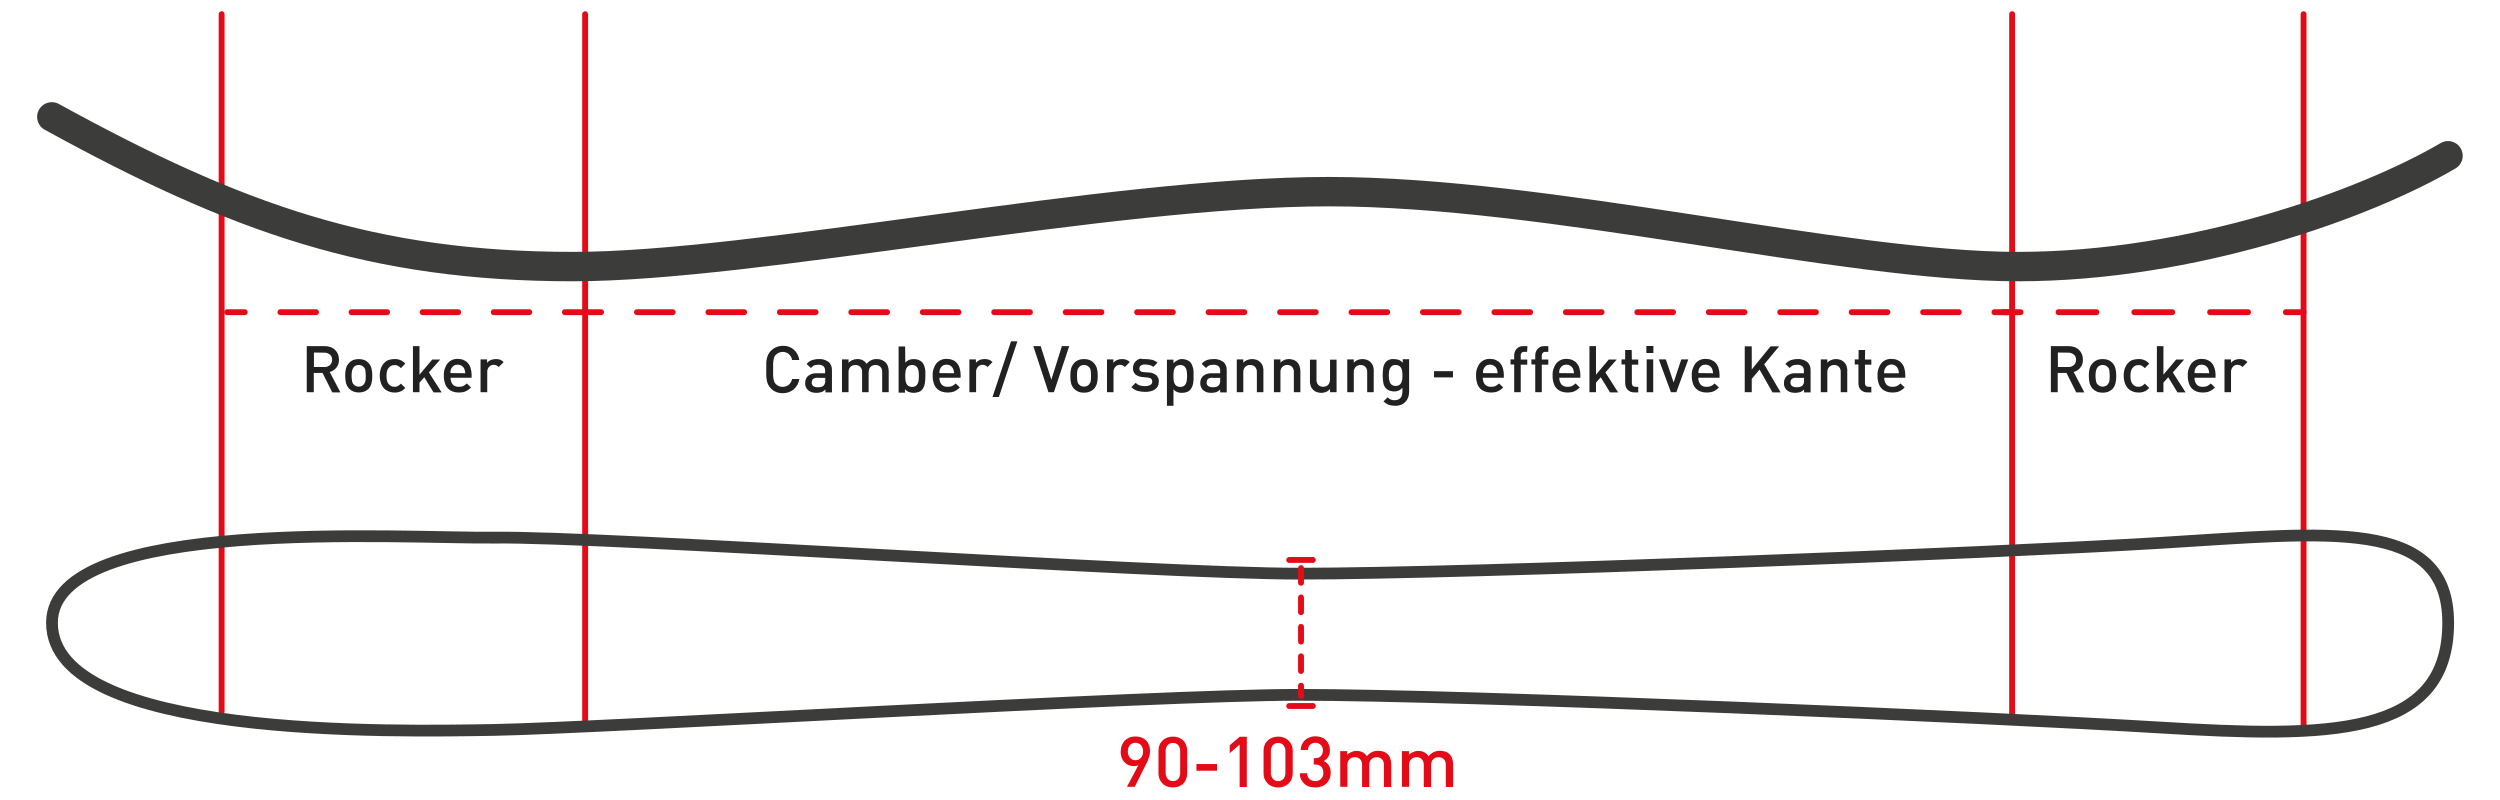 <?xml version="1.0" encoding="utf-8"?>
<!-- Generator: Adobe Illustrator 28.2.0, SVG Export Plug-In . SVG Version: 6.00 Build 0)  -->
<svg version="1.1" id="Ebene_1" xmlns="http://www.w3.org/2000/svg" xmlns:xlink="http://www.w3.org/1999/xlink" x="0px" y="0px"
	 viewBox="0 0 1568 501.8" style="enable-background:new 0 0 1568 501.8;" xml:space="preserve">
<style type="text/css">
	.st0{fill:#212121;}
	.st1{fill:none;stroke:#E30B17;stroke-width:3.689;stroke-linecap:round;stroke-miterlimit:10;}
	.st2{fill:none;stroke:#E30B17;stroke-width:3.689;stroke-linecap:round;stroke-miterlimit:10;stroke-dasharray:22.408,22.408;}
	.st3{fill:none;stroke:#E30B17;stroke-width:3.689;stroke-linecap:round;stroke-miterlimit:10;stroke-dasharray:22.297,22.297;}
	.st4{fill:none;stroke:#E30B17;stroke-width:3.689;stroke-linecap:round;stroke-miterlimit:10;stroke-dasharray:23.773,23.773;}
	.st5{fill:none;stroke:#3C3C3B;stroke-width:18.443;stroke-linecap:round;stroke-miterlimit:10;}
	.st6{fill:none;stroke:#3C3C3B;stroke-width:7.377;stroke-miterlimit:10;}
	.st7{fill:none;stroke:#E30B17;stroke-width:3.689;stroke-linecap:round;stroke-miterlimit:10;stroke-dasharray:9.221;}
	.st8{fill:#E30B17;}
</style>
<g id="Ebene_2_00000079458293635851611540000002171180489350977931_">
	<g id="Ebene_1-2">
		<path class="st0" d="M491,216.9c2.5-0.1,4.9,0.7,6.8,2.3c1.9,1.7,3.2,4,3.5,6.6h-4.5c-0.2-1.4-0.9-2.7-2-3.7
			c-2.4-2-5.9-1.8-8.2,0.4c-0.4,0.4-0.7,0.8-0.9,1.3c-0.2,0.5-0.4,1.1-0.5,1.7c-0.2,0.8-0.2,1.6-0.3,2.5c0,1,0,2.2,0,3.7
			s0,2.6,0,3.7c0,0.8,0.1,1.6,0.3,2.5c0.1,0.6,0.3,1.2,0.5,1.7c0.2,0.5,0.5,0.9,0.9,1.3c2.2,2.2,5.7,2.3,8.2,0.4c1-1,1.7-2.2,2-3.6
			h4.5c-0.3,2.6-1.6,4.9-3.6,6.6c-1.9,1.5-4.3,2.4-6.8,2.3c-1.4,0-2.9-0.2-4.2-0.8c-1.2-0.5-2.3-1.2-3.2-2.2
			c-0.7-0.6-1.2-1.4-1.6-2.2c-0.4-0.8-0.7-1.6-0.9-2.5c-0.2-1-0.3-2-0.4-3.1c0-1.1,0-2.5,0-4s0-2.8,0-4c0-1,0.1-2.1,0.4-3.1
			c0.2-0.9,0.5-1.7,0.9-2.5c0.4-0.8,1-1.5,1.6-2.2c0.9-0.9,2-1.7,3.2-2.2C488.1,217.2,489.5,216.9,491,216.9z"/>
		<path class="st0" d="M513.3,225.2c2.3-0.2,4.5,0.5,6.4,1.8c1.5,1.3,2.2,3.3,2.1,5.3v13.8h-4.1v-1.8c-0.7,0.7-1.5,1.3-2.4,1.6
			c-1,0.3-2.1,0.5-3.1,0.5c-1.1,0-2.2-0.1-3.3-0.5c-2.5-0.8-4.1-3.2-3.9-5.8c0-1.6,0.6-3.2,1.8-4.3c1.5-1.2,3.4-1.8,5.4-1.7h5.3
			v-1.5c0.1-1.1-0.3-2.1-1-2.9c-1-0.7-2.2-1.1-3.5-0.9c-0.9,0-1.8,0.1-2.6,0.5c-0.7,0.4-1.3,0.9-1.8,1.5l-2.7-2.5
			c0.4-0.5,0.9-1,1.5-1.4c0.5-0.4,1-0.7,1.6-0.9c0.6-0.2,1.2-0.4,1.8-0.5C511.7,225.3,512.5,225.2,513.3,225.2z M512.9,236.9
			c-2.5,0-3.8,1-3.8,3c-0.1,0.8,0.3,1.6,0.9,2.2c0.9,0.6,1.9,0.8,3,0.8c0.7,0,1.3-0.1,2-0.2c0.7-0.2,1.3-0.5,1.7-1
			c0.7-0.9,1-2,0.9-3v-1.7H512.9z"/>
		<path class="st0" d="M550,225.2c1,0,2,0.2,2.9,0.5c0.8,0.3,1.6,0.8,2.3,1.4c0.8,0.7,1.3,1.6,1.7,2.6c0.3,1,0.5,2.1,0.5,3.2V246
			h-4.1v-12.5c0.1-1.3-0.3-2.5-1.2-3.5c-0.8-0.7-1.9-1.1-3-1.1c-0.6,0-1.1,0.1-1.6,0.3c-0.5,0.2-1,0.4-1.4,0.8
			c-0.4,0.4-0.7,0.8-0.9,1.4c-0.2,0.6-0.4,1.3-0.4,1.9V246h-4.1v-12.5c0.1-1.3-0.3-2.5-1.2-3.5c-0.8-0.7-1.9-1.1-3-1.1
			c-1.1,0-2.2,0.4-3,1.1c-0.9,0.9-1.4,2.2-1.3,3.5V246h-4.1v-20.6h4.1v2.1c0.7-0.7,1.5-1.3,2.5-1.7c0.9-0.4,2-0.6,3-0.6
			c2.3-0.1,4.6,1,5.8,3C545.1,226.3,547.4,225.1,550,225.2z"/>
		<path class="st0" d="M567.8,227.5c0.6-0.8,1.5-1.4,2.4-1.8c0.9-0.3,1.9-0.5,3-0.5c1,0,1.9,0.2,2.8,0.5c0.8,0.3,1.5,0.7,2.2,1.3
			c0.5,0.5,0.9,1.1,1.2,1.8c0.3,0.7,0.6,1.4,0.7,2.1c0.2,0.8,0.3,1.6,0.3,2.4c0,0.8,0,1.6,0,2.5c0,1.6-0.1,3.3-0.4,4.9
			c-0.2,1.4-0.9,2.8-1.8,3.9c-0.6,0.6-1.4,1.1-2.2,1.3c-0.9,0.3-1.9,0.5-2.9,0.5c-1,0-2-0.2-3-0.5c-1-0.4-1.8-1-2.5-1.8v2.2h-4v-29
			h4.1L567.8,227.5z M572.1,228.9c-0.8,0-1.6,0.2-2.3,0.6c-0.6,0.4-1,0.9-1.3,1.5c-0.3,0.7-0.5,1.4-0.6,2.2c-0.2,1.7-0.2,3.5,0,5.2
			c0.1,0.8,0.3,1.5,0.6,2.2c0.3,0.6,0.7,1.1,1.3,1.5c0.7,0.4,1.5,0.6,2.3,0.6c0.8,0,1.6-0.2,2.2-0.6c0.6-0.4,1-0.9,1.3-1.5
			c0.3-0.7,0.5-1.4,0.6-2.2c0.2-1.7,0.2-3.5,0-5.2c-0.1-0.8-0.3-1.5-0.6-2.2c-0.3-0.6-0.7-1.1-1.3-1.5
			C573.7,229.1,572.9,228.9,572.1,228.9L572.1,228.9z"/>
		<path class="st0" d="M589.2,236.9c-0.1,1.5,0.4,3,1.3,4.2c1,1.1,2.4,1.6,3.9,1.5c1,0,1.9-0.1,2.8-0.5c0.8-0.4,1.5-0.9,2.2-1.6
			l2.6,2.5c-0.5,0.5-1,1-1.6,1.4c-0.5,0.4-1.1,0.7-1.7,1c-0.6,0.3-1.3,0.5-2,0.6c-0.8,0.1-1.6,0.2-2.4,0.2c-1.3,0-2.5-0.2-3.7-0.6
			c-1.1-0.4-2.1-1-2.9-1.8c-0.9-0.9-1.6-2-2-3.3c-0.5-1.6-0.8-3.3-0.7-4.9c-0.2-2.8,0.7-5.6,2.4-7.8c1.6-1.8,3.9-2.8,6.4-2.7
			c1.3,0,2.5,0.2,3.7,0.7c1.1,0.4,2,1.1,2.7,2c0.8,0.9,1.4,2,1.7,3.2c0.4,1.3,0.6,2.7,0.6,4.1v1.8L589.2,236.9z M598.4,234.1
			c0-0.6-0.1-1.1-0.2-1.5c-0.2-1.3-0.9-2.4-2-3.2c-0.7-0.5-1.6-0.7-2.5-0.7c-0.9,0-1.8,0.2-2.5,0.7c-0.7,0.5-1.2,1.1-1.5,1.8
			c-0.2,0.4-0.3,0.8-0.4,1.3c-0.1,0.5-0.1,1-0.1,1.5L598.4,234.1z"/>
		<path class="st0" d="M617.6,225.2c0.9,0,1.8,0.1,2.7,0.4c0.8,0.3,1.6,0.9,2.2,1.5l-3.1,3.1c-0.4-0.4-0.9-0.8-1.4-1
			c-0.5-0.2-1.1-0.4-1.7-0.4c-1.1,0-2.2,0.4-2.9,1.2c-0.8,0.9-1.3,2.1-1.2,3.4V246H608v-20.6h4.1v2.2c0.6-0.8,1.4-1.4,2.3-1.8
			C615.3,225.4,616.5,225.2,617.6,225.2z"/>
		<path class="st0" d="M626.5,249h-4l11.6-34.9h4L626.5,249z"/>
		<path class="st0" d="M648.1,217.1h4.6l6.7,21.1l6.6-21.1h4.6L661,246h-3.4L648.1,217.1z"/>
		<path class="st0" d="M679.9,225.2c1.3,0,2.5,0.2,3.7,0.7c1,0.4,1.8,1.1,2.5,1.8c0.9,1,1.6,2.2,1.9,3.5c0.4,1.5,0.5,3,0.5,4.6
			c0,1.6-0.1,3.1-0.5,4.6c-0.3,1.3-1,2.5-1.9,3.5c-0.7,0.7-1.6,1.3-2.5,1.7c-1.2,0.5-2.4,0.7-3.7,0.7c-1.3,0-2.5-0.2-3.7-0.7
			c-0.9-0.4-1.8-1-2.5-1.7c-0.9-1-1.6-2.2-1.9-3.5c-0.4-1.5-0.5-3.1-0.5-4.6c0-1.5,0.1-3.1,0.5-4.6c0.3-1.3,1-2.5,1.9-3.5
			c0.7-0.8,1.6-1.4,2.5-1.8C677.4,225.4,678.6,225.2,679.9,225.2z M679.9,228.9c-1.1,0-2.2,0.4-3,1.2c-0.6,0.7-1.1,1.5-1.2,2.4
			c-0.2,1.1-0.2,2.1-0.2,3.2c0,1.1,0.1,2.1,0.2,3.2c0.1,0.9,0.5,1.8,1.2,2.4c0.8,0.8,1.9,1.2,3,1.2c1.1,0,2.2-0.4,3-1.2
			c0.6-0.7,1.1-1.5,1.2-2.4c0.2-1.1,0.2-2.1,0.2-3.2c0-1.1-0.1-2.1-0.2-3.2c-0.1-0.9-0.5-1.8-1.2-2.4
			C682.1,229.3,681,228.9,679.9,228.9z"/>
		<path class="st0" d="M703.7,225.2c0.9,0,1.8,0.1,2.7,0.4c0.8,0.3,1.6,0.9,2.2,1.5l-3.1,3.1c-0.4-0.4-0.8-0.8-1.3-1
			c-0.5-0.2-1.1-0.4-1.7-0.4c-1.1,0-2.1,0.4-2.9,1.2c-0.8,0.9-1.3,2.1-1.2,3.4V246h-4.1v-20.6h4v2.2c0.6-0.8,1.4-1.4,2.3-1.8
			C701.5,225.4,702.6,225.2,703.7,225.2z"/>
		<path class="st0" d="M718.4,225.2c1.4,0,2.9,0.2,4.3,0.5c1.2,0.3,2.4,1,3.3,1.8l-2.6,2.6c-0.7-0.5-1.4-0.9-2.3-1.1
			c-0.9-0.2-1.8-0.4-2.8-0.4c-1-0.1-2,0.2-2.8,0.7c-0.6,0.4-0.9,1.1-0.9,1.8c0,0.6,0.2,1.2,0.6,1.6c0.6,0.5,1.4,0.7,2.2,0.7l2.9,0.2
			c1.8,0,3.5,0.6,4.9,1.7c1.1,1.1,1.8,2.6,1.6,4.1c0,1-0.2,2-0.6,2.8c-0.4,0.8-1.1,1.5-1.8,2c-0.8,0.6-1.7,1-2.7,1.2
			c-1.1,0.3-2.3,0.4-3.4,0.4c-1.6,0-3.1-0.2-4.7-0.6c-1.5-0.4-2.9-1.3-4-2.4l2.7-2.7c0.8,0.8,1.7,1.4,2.8,1.7c1,0.3,2.1,0.4,3.1,0.4
			c1.1,0,2.2-0.2,3.2-0.7c0.8-0.4,1.3-1.2,1.3-2.2c0-0.6-0.2-1.2-0.6-1.7c-0.6-0.5-1.4-0.7-2.1-0.8l-3.3-0.3
			c-1.6-0.1-3.2-0.6-4.5-1.6c-1.1-1-1.7-2.5-1.6-4.1c0-0.9,0.2-1.8,0.6-2.7c0.4-0.8,1-1.5,1.7-2c0.7-0.6,1.6-1,2.5-1.2
			C716.3,225.3,717.3,225.2,718.4,225.2z"/>
		<path class="st0" d="M741.3,225.2c1,0,2,0.2,2.9,0.5c0.8,0.3,1.5,0.7,2.2,1.3c0.5,0.5,0.9,1.1,1.2,1.8c0.3,0.7,0.5,1.4,0.7,2.1
			c0.2,0.8,0.3,1.6,0.3,2.4c0,0.8,0,1.6,0,2.5s0,1.7,0,2.5c-0.1,0.8-0.2,1.6-0.3,2.4c-0.2,0.7-0.4,1.4-0.7,2.1
			c-0.3,0.6-0.7,1.2-1.2,1.8c-0.6,0.6-1.3,1.1-2.1,1.3c-0.9,0.3-1.9,0.5-2.9,0.5c-1,0-2-0.1-3-0.5c-1-0.4-1.8-1-2.4-1.8v10.4h-4.1
			v-28.9h4.1v2.2c0.7-0.8,1.5-1.4,2.5-1.8C739.3,225.4,740.3,225.2,741.3,225.2z M740.3,228.9c-0.8,0-1.6,0.2-2.3,0.6
			c-0.6,0.4-1,0.9-1.3,1.5c-0.3,0.7-0.5,1.4-0.6,2.2c-0.2,1.7-0.2,3.5,0,5.2c0.1,0.8,0.3,1.5,0.6,2.2c0.3,0.6,0.7,1.1,1.3,1.5
			c0.7,0.4,1.5,0.6,2.3,0.6c0.8,0,1.6-0.2,2.2-0.6c0.6-0.4,1-0.9,1.3-1.5c0.3-0.7,0.5-1.4,0.6-2.2c0.2-1.7,0.2-3.5,0-5.2
			c-0.1-0.8-0.3-1.5-0.6-2.2c-0.3-0.6-0.7-1.1-1.3-1.5C741.8,229.1,741.1,228.9,740.3,228.9z"/>
		<path class="st0" d="M760.9,225.2c2.3-0.2,4.6,0.5,6.4,1.8c1.5,1.3,2.2,3.3,2.1,5.3v13.8h-4.1v-1.8c-0.7,0.7-1.5,1.3-2.3,1.6
			c-1,0.3-2.1,0.5-3.1,0.5c-1.1,0-2.2-0.1-3.3-0.5c-0.8-0.3-1.6-0.8-2.2-1.4c-1.1-1.2-1.7-2.8-1.6-4.4c0-1.6,0.6-3.2,1.8-4.3
			c1.5-1.2,3.4-1.8,5.3-1.7h5.4v-1.5c0.1-1.1-0.3-2.1-1-2.9c-1-0.7-2.2-1.1-3.5-0.9c-0.9,0-1.8,0.1-2.6,0.5
			c-0.7,0.4-1.3,0.9-1.8,1.5l-2.7-2.6c0.4-0.5,0.9-1,1.5-1.4c0.5-0.4,1-0.7,1.6-0.9c0.6-0.2,1.2-0.4,1.8-0.5
			C759.4,225.3,760.2,225.2,760.9,225.2z M760.5,236.9c-2.5,0-3.7,1-3.7,3c-0.1,0.8,0.3,1.6,0.9,2.2c0.9,0.6,1.9,0.8,3,0.8
			c0.7,0,1.3-0.1,2-0.2c0.6-0.2,1.2-0.5,1.7-1c0.7-0.9,1-1.9,0.9-3v-1.7H760.5z"/>
		<path class="st0" d="M785.3,225.2c1,0,1.9,0.2,2.9,0.5c0.8,0.3,1.6,0.8,2.2,1.4c0.7,0.7,1.3,1.6,1.6,2.6c0.3,1,0.5,2.1,0.4,3.2
			V246h-4.1v-12.5c0.1-1.3-0.3-2.5-1.2-3.5c-0.8-0.7-1.9-1.1-3-1.1c-1.1,0-2.2,0.4-3,1.1c-0.9,0.9-1.4,2.2-1.3,3.5V246h-4.1v-20.6
			h4.1v2.1c0.7-0.8,1.5-1.4,2.5-1.7C783.3,225.4,784.3,225.2,785.3,225.2z"/>
		<path class="st0" d="M808.4,225.2c1,0,1.9,0.2,2.9,0.5c0.8,0.3,1.6,0.8,2.2,1.4c0.7,0.7,1.3,1.6,1.6,2.6c0.3,1,0.5,2.1,0.5,3.2
			V246h-4.1v-12.5c0.1-1.3-0.3-2.5-1.2-3.5c-0.8-0.7-1.8-1.1-2.9-1.1c-2.3-0.1-4.2,1.7-4.3,3.9c0,0.2,0,0.4,0,0.7V246h-4.1v-20.6
			h4.1v2.1c0.7-0.8,1.5-1.4,2.5-1.7C806.3,225.4,807.3,225.2,808.4,225.2z"/>
		<path class="st0" d="M838.3,246h-4.1V244c-0.7,0.8-1.5,1.4-2.5,1.8c-0.9,0.4-2,0.6-3,0.6c-1,0-1.9-0.2-2.9-0.5
			c-0.8-0.3-1.6-0.8-2.2-1.4c-0.7-0.7-1.3-1.6-1.6-2.6c-0.3-1-0.5-2.1-0.4-3.2v-13.1h4.1V238c-0.1,1.3,0.3,2.5,1.2,3.5
			c0.8,0.7,1.9,1.1,3,1.1c0.6,0,1.1-0.1,1.6-0.3c0.5-0.2,1-0.4,1.4-0.8c0.4-0.4,0.7-0.9,0.9-1.4c0.2-0.7,0.4-1.3,0.4-2v-12.5h4.1
			L838.3,246z"/>
		<path class="st0" d="M854.5,225.2c1,0,1.9,0.2,2.9,0.5c0.8,0.3,1.6,0.8,2.2,1.4c0.7,0.7,1.3,1.6,1.6,2.6c0.3,1,0.5,2.1,0.4,3.2
			V246h-4.1v-12.5c0.1-1.3-0.3-2.6-1.2-3.5c-0.8-0.7-1.8-1.1-2.9-1.1c-1.1,0-2.2,0.4-3,1.1c-0.9,0.9-1.4,2.2-1.3,3.5V246h-4.1v-20.6
			h4.1v2.1c0.7-0.8,1.5-1.4,2.5-1.7C852.4,225.4,853.4,225.2,854.5,225.2z"/>
		<path class="st0" d="M874.3,225.2c1,0,2,0.2,3,0.5c1,0.4,1.8,1,2.5,1.8v-2.2h4v20.5c0,1.2-0.2,2.4-0.6,3.5
			c-0.8,2.1-2.4,3.8-4.5,4.6c-1.2,0.4-2.4,0.7-3.7,0.6c-1.4,0-2.7-0.2-4-0.6c-1.2-0.5-2.3-1.2-3.3-2.1l2.6-2.6c0.6,0.6,1.2,1,2,1.4
			c0.8,0.3,1.7,0.5,2.5,0.4c0.8,0,1.5-0.1,2.2-0.4c0.6-0.3,1.1-0.7,1.5-1.1c0.4-0.5,0.7-1.1,0.8-1.7c0.2-0.6,0.3-1.3,0.3-2v-2.6
			c-0.7,0.8-1.5,1.4-2.4,1.8c-1.8,0.7-3.8,0.7-5.7,0c-0.8-0.3-1.5-0.8-2.1-1.3c-1-1-1.6-2.3-1.8-3.7c-0.5-3.1-0.5-6.3,0-9.5
			c0.2-1.4,0.9-2.7,1.8-3.7C870.7,225.6,872.5,225,874.3,225.2z M875.4,228.9c-0.8,0-1.6,0.1-2.3,0.6c-0.5,0.4-1,0.9-1.3,1.5
			c-0.3,0.7-0.5,1.4-0.6,2.1c-0.2,1.6-0.2,3.2,0,4.8c0.1,0.7,0.3,1.4,0.6,2.1c0.3,0.6,0.7,1.1,1.3,1.5c0.7,0.4,1.5,0.6,2.3,0.6
			c0.8,0,1.5-0.2,2.2-0.6c0.6-0.4,1-0.9,1.3-1.5c0.3-0.7,0.5-1.3,0.6-2.1c0.1-0.8,0.1-1.6,0.1-2.4s0-1.6-0.1-2.4
			c-0.1-0.7-0.3-1.4-0.6-2.1c-0.3-0.6-0.7-1.1-1.3-1.5C876.9,229.1,876.2,228.9,875.4,228.9L875.4,228.9z"/>
		<path class="st0" d="M911.3,236.7h-11.9v-3.9h11.9L911.3,236.7z"/>
		<path class="st0" d="M930,236.9c-0.1,1.5,0.4,3,1.3,4.2c1,1.1,2.4,1.6,3.9,1.5c1,0,1.9-0.1,2.8-0.5c0.8-0.4,1.5-1,2.2-1.6l2.6,2.5
			c-0.5,0.5-1,1-1.6,1.4c-0.5,0.4-1.1,0.7-1.7,1c-0.6,0.3-1.3,0.5-2,0.6c-0.8,0.1-1.6,0.2-2.4,0.2c-1.3,0-2.5-0.2-3.7-0.6
			c-1.1-0.4-2.1-1-2.9-1.8c-0.9-0.9-1.6-2-2-3.3c-0.5-1.6-0.8-3.3-0.7-4.9c-0.2-2.8,0.7-5.6,2.4-7.8c1.6-1.8,3.9-2.8,6.3-2.7
			c1.3,0,2.5,0.2,3.7,0.7c1.1,0.5,2,1.1,2.7,2c0.8,0.9,1.4,2,1.7,3.2c0.4,1.3,0.6,2.7,0.6,4.1v1.8L930,236.9z M939.3,234.1
			c0-0.6-0.1-1.1-0.2-1.5c-0.1-0.4-0.2-0.9-0.4-1.3c-0.7-1.6-2.3-2.6-4.1-2.6c-0.9,0-1.8,0.2-2.5,0.7c-0.7,0.5-1.2,1.1-1.5,1.8
			c-0.2,0.4-0.3,0.8-0.4,1.3c0,0.4-0.1,0.9-0.1,1.5L939.3,234.1z"/>
		<path class="st0" d="M957.8,220.7H956c-0.6-0.1-1.3,0.2-1.7,0.6c-0.4,0.5-0.6,1.1-0.5,1.8v2.4h4.1v3.2h-4.1V246h-4.1v-17.4h-2.3
			v-3.2h2.3v-2.6c0-0.7,0.1-1.4,0.4-2.1c0.2-0.7,0.6-1.3,1-1.8c0.5-0.6,1.1-1,1.8-1.3c0.8-0.4,1.6-0.5,2.5-0.5h2.6L957.8,220.7z"/>
		<path class="st0" d="M971.1,220.7h-1.8c-0.6-0.1-1.3,0.2-1.7,0.6c-0.4,0.5-0.6,1.1-0.6,1.8v2.4h4.1v3.2H967V246h-4.1v-17.4h-2.4
			v-3.2h2.4v-2.6c0-0.7,0.1-1.4,0.4-2.1c0.2-0.7,0.6-1.3,1-1.8c0.5-0.5,1.1-1,1.7-1.3c0.8-0.4,1.7-0.5,2.5-0.5h2.6L971.1,220.7z"/>
		<path class="st0" d="M978,236.9c-0.1,1.5,0.4,3,1.3,4.2c1,1.1,2.4,1.6,3.9,1.5c1,0,1.9-0.1,2.8-0.5c0.8-0.4,1.5-1,2.2-1.6l2.6,2.5
			c-0.5,0.5-1,1-1.6,1.4c-0.5,0.4-1.1,0.7-1.7,1c-0.6,0.3-1.3,0.5-2,0.6c-0.8,0.1-1.6,0.2-2.4,0.2c-1.3,0-2.5-0.2-3.7-0.6
			c-1.1-0.4-2.1-1-2.9-1.8c-0.9-0.9-1.6-2-2-3.3c-0.5-1.6-0.8-3.3-0.7-4.9c-0.2-2.8,0.7-5.6,2.4-7.8c1.6-1.8,3.9-2.8,6.3-2.7
			c1.3,0,2.5,0.2,3.7,0.7c1.1,0.5,2,1.1,2.7,2c0.8,0.9,1.4,2,1.7,3.2c0.4,1.3,0.6,2.7,0.6,4.1v1.8L978,236.9z M987.2,234.1
			c0-0.6-0.1-1.1-0.2-1.5c-0.1-0.4-0.2-0.9-0.4-1.3c-0.7-1.6-2.3-2.6-4.1-2.6c-0.9,0-1.8,0.2-2.5,0.7c-0.7,0.4-1.2,1.1-1.6,1.8
			c-0.2,0.4-0.3,0.8-0.4,1.3c0,0.4,0,0.9-0.1,1.5L987.2,234.1z"/>
		<path class="st0" d="M1001,235l8-9.5h5l-7.1,8.1l8,12.5h-5.1l-5.8-9.5l-3,3.4v6h-4.1v-28.9h4.1L1001,235z"/>
		<path class="st0" d="M1023.5,225.5h4v3.2h-4v11.5c0,1.6,0.8,2.4,2.3,2.4h1.7v3.5h-2.5c-0.9,0-1.7-0.1-2.5-0.5
			c-0.7-0.3-1.3-0.7-1.8-1.3c-0.5-0.5-0.8-1.2-1-1.8c-0.2-0.7-0.3-1.4-0.4-2.2v-11.7h-2.3v-3.2h2.3v-5.9h4.1L1023.5,225.5z"/>
		<path class="st0" d="M1037,221.4h-4.4V217h4.4V221.4z M1036.9,246h-4.1v-20.6h4.1V246z"/>
		<path class="st0" d="M1051.4,246h-3.4l-7.6-20.6h4.4l4.9,14.5l4.8-14.5h4.4L1051.4,246z"/>
		<path class="st0" d="M1065.2,236.9c-0.1,1.5,0.4,3,1.3,4.2c1,1.1,2.4,1.6,3.9,1.5c1,0,1.9-0.1,2.8-0.5c0.8-0.4,1.5-0.9,2.2-1.6
			l2.7,2.5c-0.5,0.5-1,1-1.6,1.4c-0.5,0.4-1.1,0.7-1.7,1c-0.6,0.3-1.3,0.5-2,0.6c-0.8,0.1-1.6,0.2-2.4,0.2c-1.3,0-2.5-0.2-3.7-0.6
			c-1.1-0.4-2.1-1-2.9-1.8c-0.9-0.9-1.6-2-2-3.3c-0.5-1.6-0.8-3.3-0.7-4.9c-0.2-2.8,0.7-5.6,2.4-7.8c1.6-1.8,3.9-2.8,6.3-2.7
			c1.3,0,2.5,0.2,3.7,0.7c1.1,0.5,2,1.1,2.7,2c0.8,0.9,1.4,2,1.7,3.2c0.4,1.3,0.6,2.7,0.6,4.1v1.8L1065.2,236.9z M1074.4,234.1
			c0-0.6-0.1-1.1-0.2-1.5c-0.1-0.4-0.2-0.9-0.4-1.3c-0.7-1.6-2.3-2.6-4.1-2.6c-0.9,0-1.8,0.2-2.5,0.7c-0.7,0.5-1.2,1.1-1.5,1.8
			c-0.2,0.4-0.3,0.8-0.4,1.3c0,0.4-0.1,0.9-0.1,1.5L1074.4,234.1z"/>
		<path class="st0" d="M1106.5,228.5l10.3,17.6h-5.1l-8.1-14.3l-4.9,5.8v8.4h-4.4v-28.8h4.4v14.5l11.8-14.5h5.4L1106.5,228.5z"/>
		<path class="st0" d="M1127.1,225.2c2.3-0.2,4.6,0.5,6.4,1.8c1.5,1.4,2.2,3.3,2.1,5.3v13.8h-4.1v-1.8c-0.7,0.7-1.5,1.3-2.3,1.6
			c-1,0.3-2.1,0.5-3.1,0.5c-1.1,0-2.2-0.1-3.3-0.5c-2.5-0.8-4.1-3.2-3.9-5.8c0-1.6,0.6-3.2,1.8-4.3c1.5-1.2,3.4-1.8,5.3-1.7h5.4
			v-1.5c0.1-1.1-0.3-2.1-1-2.9c-1-0.7-2.2-1.1-3.5-0.9c-0.9,0-1.8,0.1-2.6,0.5c-0.7,0.4-1.3,0.9-1.8,1.5l-2.7-2.5
			c0.4-0.5,0.9-1,1.5-1.4c0.5-0.4,1-0.7,1.6-0.9c0.6-0.2,1.2-0.4,1.8-0.5C1125.6,225.3,1126.4,225.2,1127.1,225.2z M1126.7,236.9
			c-2.5,0-3.7,1-3.7,3c-0.1,0.8,0.3,1.6,0.9,2.2c0.9,0.6,1.9,0.8,3,0.8c0.7,0,1.3-0.1,2-0.2c0.6-0.2,1.2-0.5,1.7-1
			c0.7-0.9,1-1.9,0.9-3v-1.7H1126.7z"/>
		<path class="st0" d="M1151.5,225.2c1,0,1.9,0.2,2.9,0.5c0.8,0.3,1.6,0.8,2.2,1.4c0.7,0.7,1.3,1.6,1.6,2.6c0.3,1,0.5,2.1,0.4,3.2
			V246h-4.1v-12.5c0.1-1.3-0.3-2.6-1.2-3.5c-0.8-0.7-1.8-1.1-2.9-1.1c-1.1,0-2.2,0.4-3,1.1c-0.9,0.9-1.4,2.2-1.3,3.5V246h-4.1v-20.6
			h4.1v2.1c0.7-0.8,1.5-1.4,2.5-1.7C1149.5,225.4,1150.5,225.2,1151.5,225.2z"/>
		<path class="st0" d="M1169.7,225.5h4v3.2h-4v11.5c0,1.6,0.8,2.4,2.3,2.4h1.7v3.5h-2.5c-0.9,0-1.7-0.1-2.5-0.5
			c-0.7-0.3-1.3-0.7-1.8-1.3c-0.5-0.5-0.8-1.2-1-1.8c-0.2-0.7-0.3-1.4-0.3-2.2v-11.7h-2.3v-3.2h2.4v-5.9h4.1L1169.7,225.5z"/>
		<path class="st0" d="M1181.8,236.9c-0.1,1.5,0.4,3,1.3,4.2c1,1.1,2.4,1.6,3.9,1.5c1,0,1.9-0.1,2.8-0.5c0.8-0.4,1.5-1,2.2-1.6
			l2.6,2.5c-0.5,0.5-1,1-1.6,1.4c-0.5,0.4-1.1,0.7-1.7,1c-0.6,0.3-1.3,0.5-2,0.6c-0.8,0.1-1.6,0.2-2.4,0.2c-1.3,0-2.5-0.2-3.7-0.6
			c-1.1-0.4-2.1-1-2.9-1.8c-0.9-0.9-1.6-2-2-3.3c-0.5-1.6-0.8-3.3-0.7-4.9c-0.2-2.8,0.7-5.6,2.4-7.8c1.6-1.8,3.9-2.8,6.3-2.7
			c1.3,0,2.5,0.2,3.7,0.7c1.1,0.5,2,1.1,2.7,2c0.8,0.9,1.4,2,1.7,3.2c0.4,1.3,0.6,2.7,0.6,4.1v1.8L1181.8,236.9z M1191,234.1
			c0-0.6-0.1-1.1-0.2-1.5c-0.1-0.4-0.2-0.9-0.4-1.3c-1-2.3-3.6-3.3-5.9-2.3c-1,0.4-1.8,1.3-2.3,2.3c-0.2,0.4-0.3,0.8-0.4,1.3
			c-0.1,0.5-0.1,1-0.1,1.5H1191z"/>
		<path class="st0" d="M203.7,217.1c1.3,0,2.5,0.2,3.7,0.6c1,0.4,2,1,2.8,1.8c0.8,0.8,1.4,1.7,1.8,2.7c0.4,1.1,0.6,2.2,0.6,3.4
			c0.1,1.8-0.5,3.6-1.7,5.1c-1.1,1.3-2.5,2.2-4.1,2.6l6.7,12.8h-5.1l-6.1-12.2h-5.5V246h-4.4v-28.9H203.7z M196.9,221.1v9.1h6.5
			c1.3,0.1,2.5-0.4,3.5-1.2c0.9-0.8,1.4-2.1,1.4-3.3c0.1-1.3-0.4-2.5-1.4-3.3c-1-0.8-2.3-1.3-3.5-1.2L196.9,221.1z"/>
		<path class="st0" d="M225,225.2c1.3,0,2.5,0.2,3.7,0.7c1,0.4,1.8,1.1,2.5,1.8c0.9,1,1.5,2.2,1.8,3.5c0.4,1.5,0.5,3,0.5,4.5
			c0,1.6-0.1,3.1-0.5,4.6c-0.3,1.3-0.9,2.5-1.8,3.5c-0.7,0.7-1.6,1.3-2.5,1.7c-2.3,0.9-4.9,0.9-7.2,0c-0.9-0.4-1.8-1-2.5-1.7
			c-0.9-1-1.6-2.2-2-3.5c-0.3-1.5-0.5-3.1-0.5-4.6c0-1.5,0.1-3.1,0.5-4.6c0.3-1.3,1-2.5,2-3.5c0.7-0.8,1.6-1.4,2.5-1.8
			C222.6,225.4,223.8,225.2,225,225.2z M225,228.9c-1.1,0-2.2,0.4-3,1.2c-0.6,0.7-1,1.5-1.2,2.4c-0.2,1.1-0.3,2.1-0.3,3.2
			c0,1.1,0.1,2.1,0.3,3.2c0.1,0.9,0.5,1.8,1.2,2.4c1.7,1.6,4.4,1.6,6,0c0.6-0.7,1.1-1.5,1.2-2.4c0.2-1.1,0.2-2.1,0.2-3.2
			c0-1.1-0.1-2.1-0.2-3.2c-0.1-0.9-0.5-1.8-1.2-2.4C227.2,229.3,226.1,228.9,225,228.9z"/>
		<path class="st0" d="M247.4,225.2c2.6-0.1,5.1,0.9,6.8,2.9l-2.8,2.8c-0.5-0.6-1.1-1.1-1.8-1.5c-0.7-0.3-1.4-0.5-2.1-0.4
			c-1.5-0.1-2.9,0.6-3.8,1.8c-0.5,0.6-0.8,1.3-1,2c-0.2,1-0.3,2-0.3,3c0,1,0.1,2,0.3,3c0.2,0.7,0.5,1.4,1,2c0.9,1.2,2.3,1.9,3.8,1.8
			c0.7,0,1.4-0.1,2.1-0.5c0.7-0.4,1.3-0.9,1.8-1.5l2.8,2.7c-1.7,2-4.2,3-6.8,2.9c-1.2,0-2.3-0.2-3.4-0.6c-1.1-0.4-2.1-1-2.9-1.8
			c-0.9-0.9-1.6-2-2.1-3.3c-1.1-3.2-1.1-6.6,0-9.8c0.5-1.2,1.2-2.3,2.1-3.2c0.8-0.8,1.8-1.5,2.9-1.8
			C245.1,225.4,246.2,225.2,247.4,225.2z"/>
		<path class="st0" d="M263.1,235l8-9.5h5l-7.1,8.1l8,12.5h-5.1l-5.8-9.5l-3,3.4v6H259v-28.9h4.1V235z"/>
		<path class="st0" d="M282.6,236.9c-0.1,1.5,0.4,3,1.3,4.2c1,1.1,2.4,1.6,3.9,1.5c1,0,1.9-0.1,2.8-0.5c0.8-0.4,1.5-1,2.2-1.6
			l2.6,2.5c-0.5,0.5-1,1-1.6,1.4c-0.5,0.4-1.1,0.7-1.7,1c-0.6,0.3-1.3,0.5-2,0.6c-0.8,0.1-1.6,0.2-2.4,0.2c-1.3,0-2.5-0.2-3.7-0.6
			c-1.1-0.4-2.1-1-2.9-1.8c-0.9-0.9-1.6-2-2-3.3c-0.5-1.6-0.8-3.3-0.7-4.9c-0.2-2.8,0.7-5.6,2.4-7.8c1.6-1.8,3.9-2.8,6.3-2.7
			c1.3,0,2.5,0.2,3.7,0.7c1.1,0.5,2,1.1,2.7,2c0.8,0.9,1.4,2,1.7,3.2c0.4,1.3,0.6,2.7,0.6,4.1v1.8L282.6,236.9z M291.8,234.1
			c0-0.6-0.1-1.1-0.2-1.5c-0.1-0.4-0.2-0.9-0.4-1.3c-0.7-1.6-2.3-2.6-4.1-2.6c-0.9,0-1.8,0.2-2.5,0.7c-0.7,0.4-1.2,1.1-1.6,1.8
			c-0.2,0.4-0.3,0.8-0.4,1.3c0,0.4,0,0.9-0.1,1.5L291.8,234.1z"/>
		<path class="st0" d="M311,225.2c0.9,0,1.8,0.1,2.7,0.4c0.8,0.3,1.6,0.9,2.2,1.5l-3.1,3.1c-0.4-0.4-0.9-0.8-1.4-1
			c-0.5-0.2-1.1-0.4-1.7-0.4c-1.1,0-2.1,0.4-2.9,1.2c-0.8,0.9-1.3,2.1-1.2,3.4V246h-4.2v-20.6h4.1v2.2c0.6-0.8,1.4-1.4,2.3-1.8
			C308.8,225.4,309.9,225.2,311,225.2z"/>
		<path class="st0" d="M1297.5,217.1c1.3,0,2.5,0.2,3.7,0.6c1,0.4,2,1,2.8,1.8c0.8,0.8,1.4,1.7,1.8,2.7c0.4,1.1,0.6,2.2,0.6,3.4
			c0.1,1.8-0.5,3.6-1.7,5.1c-1.1,1.3-2.5,2.2-4.1,2.6l6.7,12.8h-5.1l-6.1-12.2h-5.5V246h-4.3v-28.9H1297.5z M1290.7,221.1v9.1h6.5
			c1.3,0.1,2.5-0.4,3.5-1.2c0.9-0.8,1.4-2.1,1.4-3.3c0.1-1.3-0.4-2.5-1.4-3.3c-1-0.8-2.3-1.3-3.5-1.2L1290.7,221.1z"/>
		<path class="st0" d="M1318.8,225.2c1.3,0,2.5,0.2,3.7,0.7c1,0.4,1.8,1.1,2.5,1.8c0.9,1,1.5,2.2,1.8,3.5c0.4,1.5,0.5,3,0.5,4.6
			c0,1.6-0.1,3.1-0.5,4.6c-0.3,1.3-0.9,2.5-1.8,3.5c-0.7,0.7-1.6,1.3-2.5,1.7c-1.2,0.5-2.4,0.7-3.7,0.7c-1.3,0-2.5-0.2-3.7-0.7
			c-0.9-0.4-1.8-1-2.5-1.7c-0.9-1-1.6-2.2-2-3.5c-0.3-1.5-0.5-3.1-0.5-4.6c0-1.5,0.1-3.1,0.5-4.6c0.3-1.3,1-2.5,2-3.5
			c0.7-0.8,1.6-1.4,2.5-1.8C1316.2,225.4,1317.5,225.2,1318.8,225.2z M1318.8,228.9c-1.1,0-2.2,0.4-3,1.2c-0.6,0.7-1,1.5-1.2,2.4
			c-0.2,1.1-0.3,2.1-0.3,3.2c0,1.1,0.1,2.1,0.3,3.2c0.1,0.9,0.5,1.8,1.2,2.4c1.7,1.6,4.4,1.6,6,0c0.6-0.7,1.1-1.5,1.2-2.4
			c0.2-1.1,0.2-2.1,0.2-3.2c0-1.1-0.1-2.1-0.2-3.2c-0.1-0.9-0.5-1.8-1.2-2.4C1321,229.3,1319.9,228.9,1318.8,228.9z"/>
		<path class="st0" d="M1341.2,225.2c2.6-0.1,5.1,0.9,6.8,2.9l-2.8,2.8c-0.5-0.6-1.2-1.1-1.8-1.5c-0.7-0.3-1.4-0.5-2.1-0.4
			c-1.5-0.1-2.9,0.6-3.8,1.8c-0.5,0.6-0.8,1.3-1,2c-0.2,1-0.3,2-0.3,3c0,1,0.1,2,0.3,3c0.2,0.7,0.5,1.4,1,2c0.9,1.2,2.3,1.9,3.8,1.8
			c0.7,0,1.4-0.1,2.1-0.5c0.7-0.4,1.3-0.9,1.8-1.5l2.8,2.7c-1.7,2-4.2,3-6.8,2.9c-1.2,0-2.3-0.2-3.4-0.6c-1.1-0.4-2.1-1-2.9-1.8
			c-0.9-0.9-1.6-2-2.1-3.3c-1.1-3.2-1.1-6.6,0-9.8c0.5-1.2,1.2-2.3,2.1-3.2c0.8-0.8,1.8-1.5,2.9-1.8
			C1338.9,225.4,1340,225.2,1341.2,225.2z"/>
		<path class="st0" d="M1356.9,235l8-9.5h5l-7.1,8.1l8,12.5h-5.1l-5.8-9.5l-3,3.4v6h-4.1v-28.9h4.1L1356.9,235z"/>
		<path class="st0" d="M1376.4,236.9c-0.1,1.5,0.4,3,1.3,4.2c1,1.1,2.4,1.6,3.9,1.5c1,0,1.9-0.1,2.8-0.5c0.8-0.4,1.5-1,2.2-1.6
			l2.6,2.5c-0.5,0.5-1,1-1.6,1.4c-0.5,0.4-1.1,0.7-1.7,1c-0.6,0.3-1.3,0.5-2,0.6c-0.8,0.1-1.6,0.2-2.4,0.2c-1.3,0-2.5-0.2-3.7-0.6
			c-1.1-0.4-2.1-1-2.9-1.8c-0.9-0.9-1.6-2-2-3.3c-0.5-1.6-0.8-3.3-0.7-4.9c-0.2-2.8,0.7-5.6,2.4-7.8c1.6-1.8,3.9-2.8,6.3-2.7
			c1.3,0,2.5,0.2,3.7,0.7c1.1,0.5,2,1.1,2.7,2c0.8,0.9,1.3,2,1.7,3.2c0.4,1.3,0.6,2.7,0.6,4.1v1.8L1376.4,236.9z M1385.6,234.1
			c0-0.6-0.1-1.1-0.2-1.5c-0.1-0.4-0.2-0.9-0.4-1.3c-0.7-1.6-2.3-2.6-4.1-2.6c-0.9,0-1.8,0.2-2.5,0.7c-0.7,0.5-1.2,1.1-1.5,1.8
			c-0.2,0.4-0.3,0.8-0.4,1.3c0,0.4-0.1,0.9-0.1,1.5L1385.6,234.1z"/>
		<path class="st0" d="M1404.7,225.2c0.9,0,1.8,0.1,2.7,0.4c0.8,0.3,1.6,0.9,2.2,1.5l-3.1,3.1c-0.4-0.4-0.9-0.8-1.4-1
			c-0.5-0.2-1.1-0.4-1.7-0.4c-1.1,0-2.2,0.4-2.9,1.2c-0.8,0.9-1.3,2.2-1.2,3.4V246h-4.1v-20.6h4.1v2.2c0.6-0.8,1.4-1.4,2.3-1.8
			C1402.5,225.4,1403.6,225.2,1404.7,225.2z"/>
		<line class="st1" x1="366" y1="195.8" x2="377" y2="195.8"/>
		<line class="st2" x1="399.5" y1="195.8" x2="1239.8" y2="195.8"/>
		<line class="st1" x1="1250.9" y1="195.8" x2="1262" y2="195.8"/>
		<line class="st1" x1="142.5" y1="195.8" x2="153.5" y2="195.8"/>
		<line class="st3" x1="175.9" y1="195.8" x2="343.2" y2="195.8"/>
		<line class="st1" x1="354.3" y1="195.8" x2="365.4" y2="195.8"/>
		<line class="st1" x1="1256.2" y1="195.8" x2="1267.3" y2="195.8"/>
		<line class="st4" x1="1291.1" y1="195.8" x2="1421.8" y2="195.8"/>
		<line class="st1" x1="1433.7" y1="195.8" x2="1444.8" y2="195.8"/>
		<line class="st1" x1="367" y1="8.9" x2="367" y2="454.4"/>
		<line class="st1" x1="139" y1="8.9" x2="139" y2="446.3"/>
		<line class="st1" x1="1444.8" y1="8.9" x2="1444.8" y2="458.9"/>
		<line class="st1" x1="1262" y1="8.9" x2="1262" y2="452.9"/>
		<path class="st5" d="M1535.4,97.7c-51.6,30.3-159.9,69.5-269.8,69.5s-293.7-47-432.2-47s-359,47-473.9,47
			c-126,0-210.8-30.1-327-93.9"/>
		<path class="st6" d="M1354.9,340.5c-105.5,6.4-433.6,19.3-540.1,19.3c-91.5,0-435.1-23.5-504.5-22.6
			c-57.4,0.7-277.7-14.1-277.7,53.4c0,73.1,215.5,68.2,277.7,67.2c69.3-1.3,412.7-22,504.1-22c106.5,0,435,14.1,540.5,20.5
			c105.5,6.4,180.6,6.5,180.6-65.7C1535.4,324.1,1460.3,334.1,1354.9,340.5z"/>
		<line class="st7" x1="816" y1="356.3" x2="816" y2="436.5"/>
		<line class="st1" x1="823.4" y1="351.2" x2="808.6" y2="351.2"/>
		<line class="st1" x1="823.4" y1="442.8" x2="808.6" y2="442.8"/>
		<path class="st8" d="M714,479.9c-0.4,0.2-0.9,0.4-1.4,0.5c-0.5,0.1-1,0.1-1.5,0.1c-1.1,0-2.2-0.2-3.2-0.6c-1-0.4-1.9-1.1-2.6-1.8
			c-0.8-0.8-1.4-1.8-1.8-2.9c-0.4-1.2-0.7-2.4-0.6-3.7c0-1.3,0.2-2.7,0.7-3.9c0.4-1.1,1-2.2,1.8-3c0.8-0.9,1.8-1.5,2.9-2
			c1.2-0.5,2.5-0.7,3.8-0.7c1.3,0,2.5,0.2,3.7,0.6c1.1,0.4,2.1,1,2.9,1.8c0.9,0.8,1.5,1.9,1.9,3c0.5,1.3,0.7,2.6,0.7,3.9
			c0,1.1-0.2,2.2-0.5,3.3c-0.4,1.5-1,2.9-1.7,4.2l-7.4,14.8h-4.9L714,479.9z M712.1,476.8c1.3,0.1,2.6-0.5,3.5-1.5
			c0.9-1.1,1.4-2.5,1.3-4c0.1-1.5-0.4-2.9-1.3-4c-1.9-1.9-4.9-1.9-6.8-0.1c0,0-0.1,0.1-0.1,0.1c-0.9,1.1-1.4,2.6-1.3,4
			c-0.1,1.4,0.4,2.8,1.3,3.9C709.5,476.3,710.8,476.8,712.1,476.8L712.1,476.8z"/>
		<path class="st8" d="M735.6,493.9c-1.2,0-2.4-0.2-3.5-0.6c-1.1-0.4-2.1-1-2.9-1.8c-0.8-0.8-1.5-1.8-1.9-2.8
			c-0.5-1.2-0.7-2.5-0.7-3.8v-14c0-1.3,0.2-2.5,0.7-3.7c0.4-1.1,1.1-2,1.9-2.8c0.8-0.8,1.8-1.4,2.9-1.8c2.3-0.8,4.8-0.8,7.1,0
			c1.1,0.4,2.1,1,2.9,1.8c0.8,0.8,1.4,1.8,1.8,2.8c0.5,1.2,0.7,2.4,0.7,3.7v14c0,1.3-0.2,2.6-0.7,3.8c-0.4,1.1-1,2-1.8,2.8
			c-0.8,0.8-1.8,1.4-2.9,1.8C738,493.7,736.8,493.9,735.6,493.9z M735.6,489.9c1.3,0.1,2.5-0.5,3.4-1.4c0.8-1,1.3-2.4,1.2-3.7v-13.7
			c0.1-1.3-0.4-2.6-1.2-3.7c-0.8-1-2.1-1.5-3.4-1.4c-1.3-0.1-2.5,0.5-3.3,1.4c-0.8,1-1.3,2.4-1.2,3.7v13.6c-0.1,1.3,0.4,2.6,1.2,3.7
			C733.1,489.4,734.3,489.9,735.6,489.9L735.6,489.9z"/>
		<path class="st8" d="M763.3,483.4h-12.9v-4.2h12.9V483.4z"/>
		<path class="st8" d="M777.5,467l-6.2,5.4v-5l6.2-5.3h4.5v31.5h-4.5V467z"/>
		<path class="st8" d="M801.6,493.9c-1.2,0-2.4-0.2-3.5-0.6c-1.1-0.4-2.1-1-2.9-1.8c-0.8-0.8-1.5-1.8-2-2.8
			c-0.5-1.2-0.7-2.5-0.7-3.8v-14c0-1.3,0.2-2.5,0.7-3.7c0.4-1.1,1.1-2,2-2.8c0.8-0.8,1.8-1.4,2.9-1.8c2.3-0.8,4.8-0.8,7.1,0
			c2.2,0.8,3.9,2.5,4.9,4.6c0.5,1.2,0.7,2.4,0.7,3.7v14c0,1.3-0.2,2.6-0.7,3.8c-0.9,2.2-2.7,3.8-4.9,4.6
			C804,493.7,802.8,493.9,801.6,493.9z M801.6,489.9c1.3,0.1,2.5-0.5,3.4-1.4c0.8-1,1.3-2.4,1.2-3.7v-13.7c0.1-1.3-0.4-2.6-1.2-3.7
			c-0.9-1-2.1-1.5-3.4-1.4c-1.3-0.1-2.5,0.5-3.3,1.4c-0.8,1-1.3,2.4-1.2,3.7v13.6c-0.1,1.3,0.4,2.6,1.2,3.7
			C799.1,489.4,800.3,489.9,801.6,489.9L801.6,489.9z"/>
		<path class="st8" d="M825,493.9c-1.2,0-2.5-0.2-3.7-0.5c-1.1-0.3-2.1-0.9-3-1.6c-0.9-0.8-1.6-1.7-2.2-2.8c-0.6-1.3-0.9-2.6-0.8-4
			h4.5c0,0.7,0.2,1.5,0.5,2.2c0.3,0.6,0.7,1.1,1.1,1.5c0.5,0.4,1,0.7,1.6,0.9c0.6,0.2,1.2,0.3,1.8,0.3c1.4,0.1,2.7-0.4,3.7-1.3
			c1-1,1.6-2.4,1.5-3.9c0.1-1.4-0.4-2.7-1.3-3.8c-1.1-1-2.5-1.5-3.9-1.4H824v-4h0.8c1.4,0.1,2.7-0.3,3.7-1.3c0.8-1,1.2-2.2,1.2-3.4
			c0.2-2.5-1.6-4.6-4.1-4.9c-0.2,0-0.4,0-0.6,0c-1.2-0.1-2.4,0.4-3.3,1.2c-0.9,0.9-1.4,2.1-1.4,3.3h-4.5c0-1.2,0.3-2.5,0.8-3.6
			c0.5-1,1.2-2,2-2.7c0.8-0.7,1.8-1.3,2.9-1.7c1.1-0.4,2.3-0.6,3.5-0.6c1.3,0,2.5,0.2,3.7,0.6c1.1,0.4,2.1,1,2.9,1.8
			c0.8,0.8,1.4,1.7,1.8,2.8c0.5,1.1,0.7,2.3,0.7,3.6c0.1,1.5-0.3,2.9-1.1,4.2c-0.7,1.1-1.7,2-2.8,2.5c1.3,0.6,2.4,1.5,3.2,2.7
			c0.9,1.4,1.3,3.1,1.2,4.7c0,1.4-0.2,2.7-0.8,4c-1,2.2-2.8,3.9-5.1,4.6C827.5,493.7,826.3,493.9,825,493.9z"/>
		<path class="st8" d="M864.5,470.9c1.1,0,2.2,0.2,3.2,0.5c0.9,0.3,1.8,0.8,2.5,1.5c0.8,0.8,1.5,1.8,1.8,2.9
			c0.4,1.1,0.6,2.3,0.6,3.5v14.3H868v-13.7c0.1-1.4-0.4-2.8-1.3-3.8c-0.9-0.8-2-1.2-3.2-1.2c-0.6,0-1.3,0.1-1.8,0.3
			c-0.6,0.2-1.1,0.5-1.5,0.9c-0.4,0.4-0.8,0.9-1,1.5c-0.3,0.7-0.4,1.4-0.4,2.1v13.9h-4.5v-13.7c0.1-1.4-0.4-2.8-1.3-3.8
			c-0.9-0.8-2-1.2-3.2-1.2c-1.2,0-2.4,0.4-3.3,1.2c-1,1-1.5,2.3-1.4,3.7v13.7h-4.5v-22.4h4.4v2.3c0.8-0.8,1.7-1.4,2.7-1.8
			c1-0.4,2.1-0.7,3.2-0.6c2.6-0.1,5,1.1,6.4,3.3C859.1,472,861.7,470.8,864.5,470.9z"/>
		<path class="st8" d="M903.3,470.9c1.1,0,2.2,0.2,3.2,0.5c0.9,0.3,1.8,0.8,2.5,1.5c0.8,0.8,1.5,1.8,1.8,2.9
			c0.4,1.1,0.6,2.3,0.6,3.5v14.3h-4.6v-13.7c0.1-1.4-0.3-2.8-1.3-3.8c-0.9-0.8-2-1.2-3.2-1.2c-0.6,0-1.3,0.1-1.8,0.3
			c-0.6,0.2-1.1,0.5-1.5,0.9c-0.4,0.4-0.8,0.9-1,1.5c-0.3,0.7-0.4,1.4-0.4,2.1v13.9H893v-13.7c0.1-1.4-0.4-2.8-1.3-3.8
			c-0.9-0.8-2-1.2-3.2-1.2c-1.2,0-2.4,0.4-3.3,1.2c-1,1-1.5,2.3-1.4,3.7v13.7h-4.5v-22.4h4.4v2.3c0.8-0.8,1.7-1.4,2.7-1.8
			c1-0.4,2.1-0.7,3.2-0.6c2.6-0.1,5,1.1,6.4,3.3C897.8,472,900.5,470.8,903.3,470.9z"/>
	</g>
</g>
</svg>
